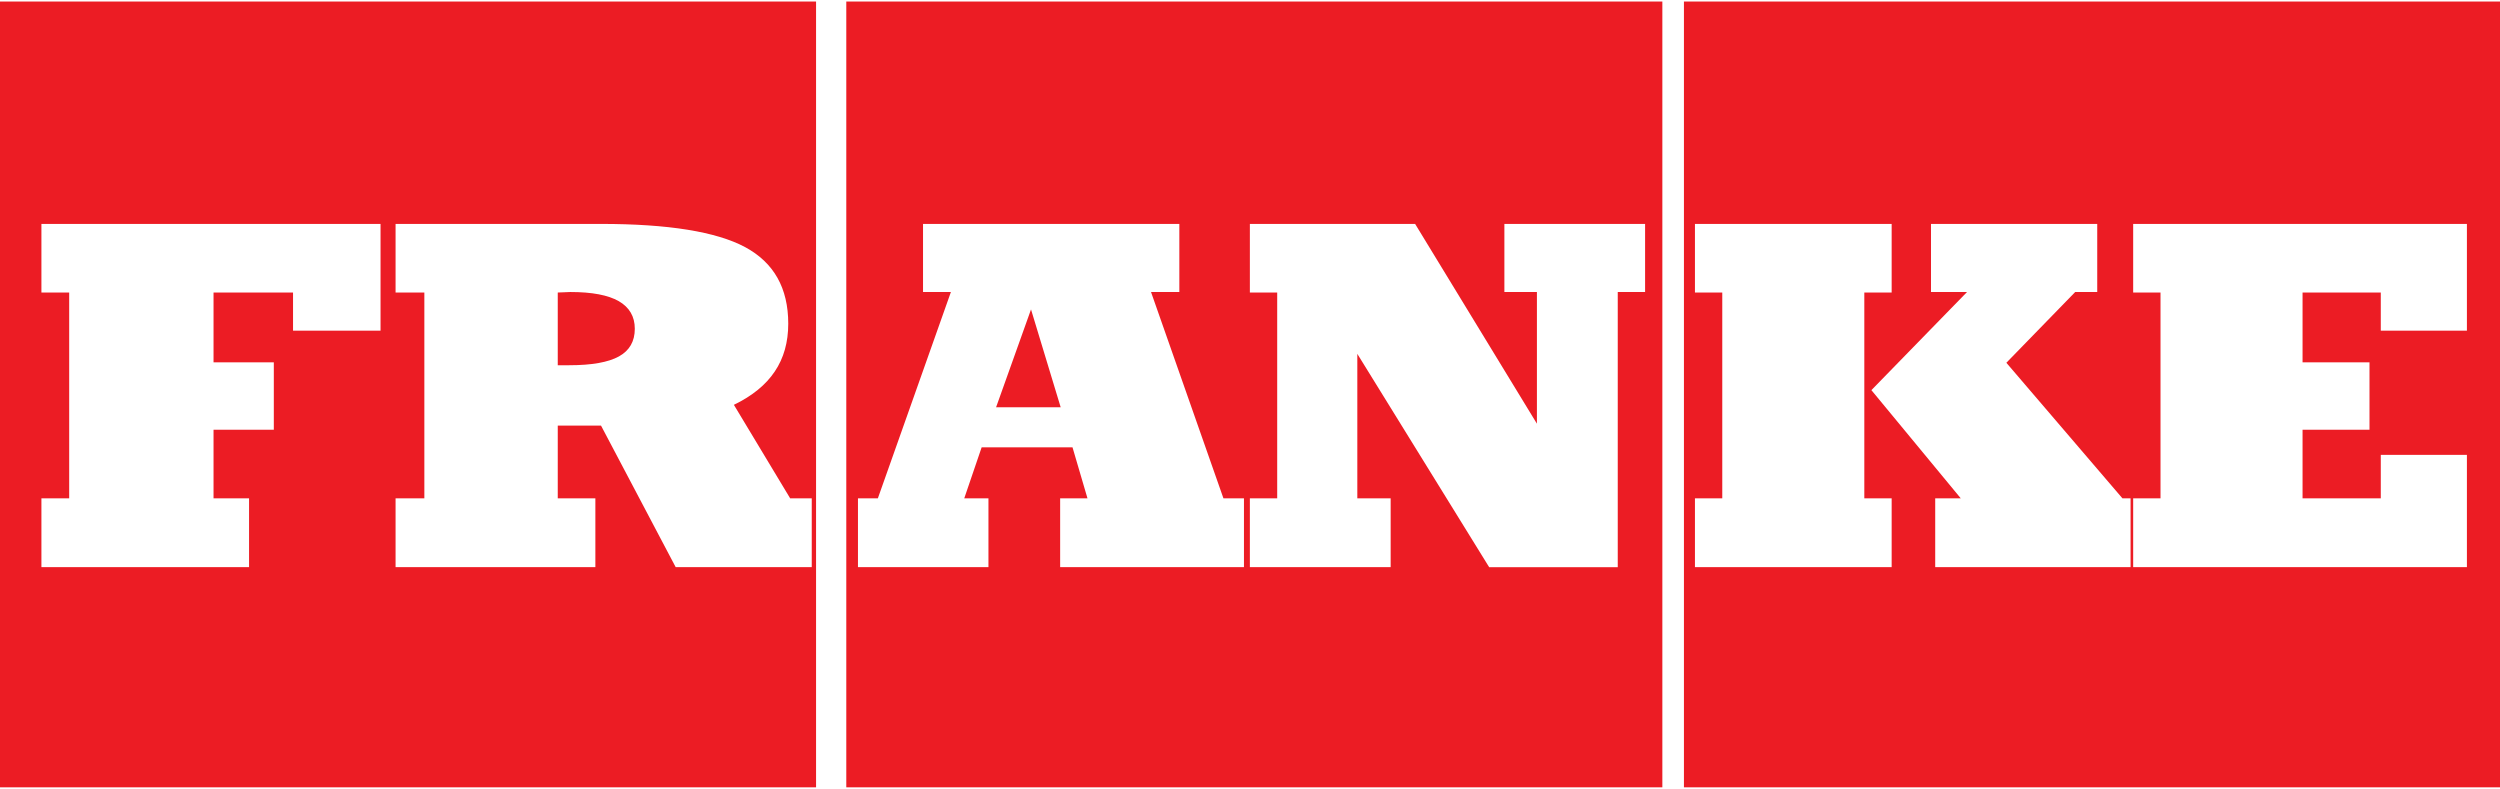 <svg width="450" height="142" viewBox="0 0 450 142" fill="none" xmlns="http://www.w3.org/2000/svg">
<path fill-rule="evenodd" clip-rule="evenodd" d="M146.891 0.275H0V141.725H146.891V0.275ZM7.455 89.696V102.088L44.829 102.089V89.697H38.436V77.349H49.287V65.224H38.436V52.654H52.746V59.525H68.497V40.305H7.455V52.653H12.454V89.696H7.455ZM107.166 89.696H100.396L100.397 76.607H108.183L121.624 102.089H146.114V89.697H142.229L132.099 72.868C135.394 71.279 137.852 69.275 139.458 66.871C141.082 64.467 141.885 61.588 141.885 58.263C141.885 51.852 139.295 47.266 134.115 44.476C128.918 41.7 120.281 40.305 108.183 40.305H71.203V52.653H76.383V89.696H71.203V102.088H107.166V89.696ZM100.396 65.742V52.653C100.692 52.653 101.068 52.638 101.577 52.607C102.069 52.578 102.43 52.563 102.658 52.563C106.559 52.563 109.461 53.112 111.379 54.21C113.297 55.323 114.264 56.971 114.264 59.182C114.264 61.438 113.314 63.1 111.412 64.154C109.51 65.208 106.527 65.742 102.462 65.742H100.396Z" fill="#EC1C24"/>
<path fill-rule="evenodd" clip-rule="evenodd" d="M299.223 0.275H152.332V141.725H299.223V0.275ZM190.923 73.312H179.293L185.583 55.696L190.923 73.312ZM177.921 89.697H173.566L176.695 80.525H193.052L195.746 89.697H190.827V102.089H223.913V89.697H220.218L207.184 52.564H212.281V40.305H166.145V52.564H171.162L158.015 89.697H154.434V102.089H177.921V89.697ZM244.318 89.697V63.695L268.047 102.09H291.195V52.565H296.116V40.306H270.789V52.565H276.645V76.266L254.722 40.306H224.976V52.654H229.896V89.697H224.976V102.089H250.318V89.697H244.318Z" fill="#EC1C24"/>
<path fill-rule="evenodd" clip-rule="evenodd" d="M450 0.275H303.109V141.725H450V0.275ZM383.504 89.696H382.036L361.145 65.298L373.534 52.564H377.502V40.305H347.579V52.564H354.064L336.852 70.225L352.935 89.696H348.338V102.088H383.504V89.696ZM305.09 89.696V102.088H340.498V89.696H335.577V52.653H340.498V40.305H305.09V52.653H310.009V89.696H305.09ZM383.971 89.696V102.088L444.044 102.089V81.876H428.542V89.697H414.46V77.349H426.51V65.224H414.46V52.654H428.542V59.525H444.044V40.305H383.971V52.653H388.892V89.696H383.971Z" fill="#EC1C24"/>
</svg>
